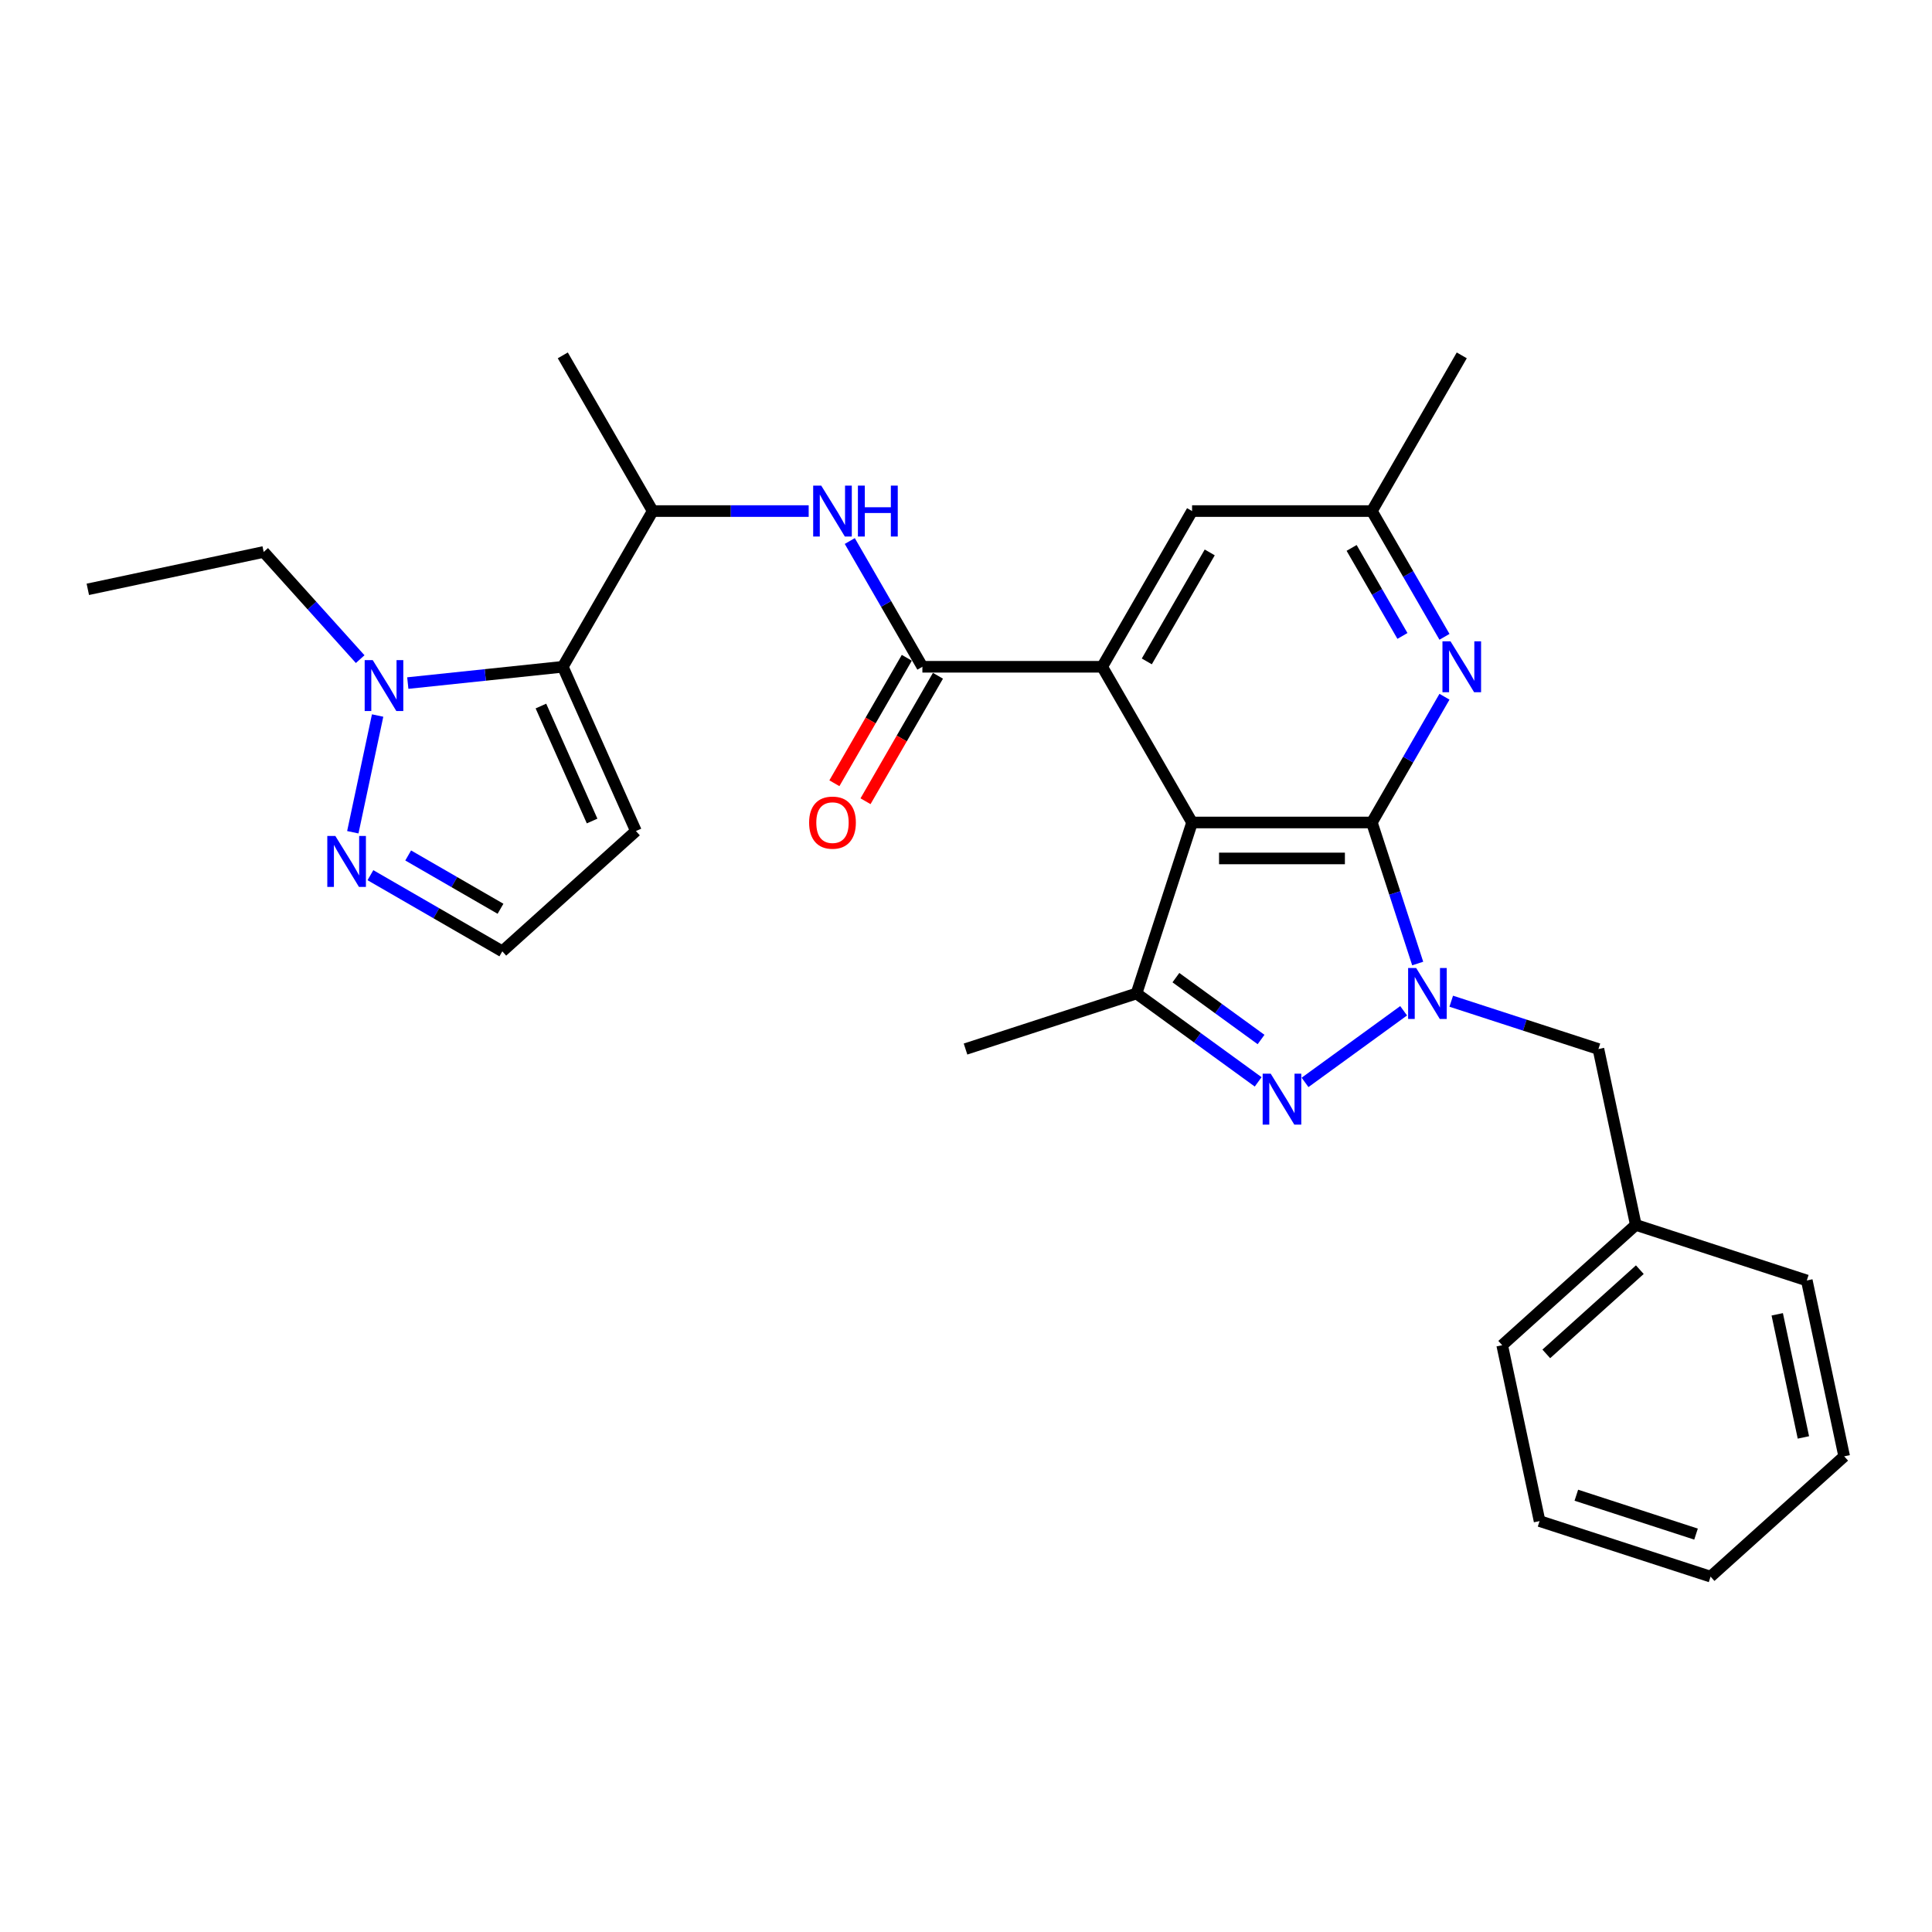 <?xml version='1.0' encoding='iso-8859-1'?>
<svg version='1.1' baseProfile='full'
              xmlns='http://www.w3.org/2000/svg'
                      xmlns:rdkit='http://www.rdkit.org/xml'
                      xmlns:xlink='http://www.w3.org/1999/xlink'
                  xml:space='preserve'
width='1000px' height='1000px' viewBox='0 0 1000 1000'>
<!-- END OF HEADER -->
<rect style='opacity:1.0;fill:#FFFFFF;stroke:none' width='1000' height='1000' x='0' y='0'> </rect>
<path class='bond-0' d='M 710.078,425.717 L 617.017,425.717' style='fill:none;fill-rule:evenodd;stroke:#000000;stroke-width:6px;stroke-linecap:butt;stroke-linejoin:miter;stroke-opacity:1' />
<path class='bond-0' d='M 696.119,444.329 L 630.976,444.329' style='fill:none;fill-rule:evenodd;stroke:#000000;stroke-width:6px;stroke-linecap:butt;stroke-linejoin:miter;stroke-opacity:1' />
<path class='bond-1' d='M 710.078,425.717 L 721.938,462.218' style='fill:none;fill-rule:evenodd;stroke:#000000;stroke-width:6px;stroke-linecap:butt;stroke-linejoin:miter;stroke-opacity:1' />
<path class='bond-1' d='M 721.938,462.218 L 733.798,498.719' style='fill:none;fill-rule:evenodd;stroke:#0000FF;stroke-width:6px;stroke-linecap:butt;stroke-linejoin:miter;stroke-opacity:1' />
<path class='bond-7' d='M 710.078,425.717 L 728.868,393.172' style='fill:none;fill-rule:evenodd;stroke:#000000;stroke-width:6px;stroke-linecap:butt;stroke-linejoin:miter;stroke-opacity:1' />
<path class='bond-7' d='M 728.868,393.172 L 747.658,360.627' style='fill:none;fill-rule:evenodd;stroke:#0000FF;stroke-width:6px;stroke-linecap:butt;stroke-linejoin:miter;stroke-opacity:1' />
<path class='bond-3' d='M 617.017,425.717 L 570.487,345.123' style='fill:none;fill-rule:evenodd;stroke:#000000;stroke-width:6px;stroke-linecap:butt;stroke-linejoin:miter;stroke-opacity:1' />
<path class='bond-4' d='M 617.017,425.717 L 588.26,514.223' style='fill:none;fill-rule:evenodd;stroke:#000000;stroke-width:6px;stroke-linecap:butt;stroke-linejoin:miter;stroke-opacity:1' />
<path class='bond-2' d='M 726.514,523.175 L 675.488,560.248' style='fill:none;fill-rule:evenodd;stroke:#0000FF;stroke-width:6px;stroke-linecap:butt;stroke-linejoin:miter;stroke-opacity:1' />
<path class='bond-13' d='M 751.157,518.227 L 789.25,530.604' style='fill:none;fill-rule:evenodd;stroke:#0000FF;stroke-width:6px;stroke-linecap:butt;stroke-linejoin:miter;stroke-opacity:1' />
<path class='bond-13' d='M 789.25,530.604 L 827.342,542.981' style='fill:none;fill-rule:evenodd;stroke:#000000;stroke-width:6px;stroke-linecap:butt;stroke-linejoin:miter;stroke-opacity:1' />
<path class='bond-29' d='M 651.226,559.971 L 619.743,537.097' style='fill:none;fill-rule:evenodd;stroke:#0000FF;stroke-width:6px;stroke-linecap:butt;stroke-linejoin:miter;stroke-opacity:1' />
<path class='bond-29' d='M 619.743,537.097 L 588.26,514.223' style='fill:none;fill-rule:evenodd;stroke:#000000;stroke-width:6px;stroke-linecap:butt;stroke-linejoin:miter;stroke-opacity:1' />
<path class='bond-29' d='M 652.721,538.051 L 630.683,522.04' style='fill:none;fill-rule:evenodd;stroke:#0000FF;stroke-width:6px;stroke-linecap:butt;stroke-linejoin:miter;stroke-opacity:1' />
<path class='bond-29' d='M 630.683,522.04 L 608.645,506.028' style='fill:none;fill-rule:evenodd;stroke:#000000;stroke-width:6px;stroke-linecap:butt;stroke-linejoin:miter;stroke-opacity:1' />
<path class='bond-5' d='M 570.487,345.123 L 477.426,345.123' style='fill:none;fill-rule:evenodd;stroke:#000000;stroke-width:6px;stroke-linecap:butt;stroke-linejoin:miter;stroke-opacity:1' />
<path class='bond-30' d='M 570.487,345.123 L 617.017,264.53' style='fill:none;fill-rule:evenodd;stroke:#000000;stroke-width:6px;stroke-linecap:butt;stroke-linejoin:miter;stroke-opacity:1' />
<path class='bond-30' d='M 593.585,342.341 L 626.156,285.925' style='fill:none;fill-rule:evenodd;stroke:#000000;stroke-width:6px;stroke-linecap:butt;stroke-linejoin:miter;stroke-opacity:1' />
<path class='bond-19' d='M 588.26,514.223 L 499.753,542.981' style='fill:none;fill-rule:evenodd;stroke:#000000;stroke-width:6px;stroke-linecap:butt;stroke-linejoin:miter;stroke-opacity:1' />
<path class='bond-9' d='M 477.426,345.123 L 458.636,312.579' style='fill:none;fill-rule:evenodd;stroke:#000000;stroke-width:6px;stroke-linecap:butt;stroke-linejoin:miter;stroke-opacity:1' />
<path class='bond-9' d='M 458.636,312.579 L 439.846,280.034' style='fill:none;fill-rule:evenodd;stroke:#0000FF;stroke-width:6px;stroke-linecap:butt;stroke-linejoin:miter;stroke-opacity:1' />
<path class='bond-17' d='M 469.366,340.47 L 450.62,372.941' style='fill:none;fill-rule:evenodd;stroke:#000000;stroke-width:6px;stroke-linecap:butt;stroke-linejoin:miter;stroke-opacity:1' />
<path class='bond-17' d='M 450.62,372.941 L 431.873,405.411' style='fill:none;fill-rule:evenodd;stroke:#FF0000;stroke-width:6px;stroke-linecap:butt;stroke-linejoin:miter;stroke-opacity:1' />
<path class='bond-17' d='M 485.485,349.777 L 466.738,382.247' style='fill:none;fill-rule:evenodd;stroke:#000000;stroke-width:6px;stroke-linecap:butt;stroke-linejoin:miter;stroke-opacity:1' />
<path class='bond-17' d='M 466.738,382.247 L 447.992,414.717' style='fill:none;fill-rule:evenodd;stroke:#FF0000;stroke-width:6px;stroke-linecap:butt;stroke-linejoin:miter;stroke-opacity:1' />
<path class='bond-6' d='M 291.303,345.123 L 337.834,264.53' style='fill:none;fill-rule:evenodd;stroke:#000000;stroke-width:6px;stroke-linecap:butt;stroke-linejoin:miter;stroke-opacity:1' />
<path class='bond-8' d='M 291.303,345.123 L 251.188,349.34' style='fill:none;fill-rule:evenodd;stroke:#000000;stroke-width:6px;stroke-linecap:butt;stroke-linejoin:miter;stroke-opacity:1' />
<path class='bond-8' d='M 251.188,349.34 L 211.073,353.556' style='fill:none;fill-rule:evenodd;stroke:#0000FF;stroke-width:6px;stroke-linecap:butt;stroke-linejoin:miter;stroke-opacity:1' />
<path class='bond-12' d='M 291.303,345.123 L 329.155,430.139' style='fill:none;fill-rule:evenodd;stroke:#000000;stroke-width:6px;stroke-linecap:butt;stroke-linejoin:miter;stroke-opacity:1' />
<path class='bond-12' d='M 279.978,365.446 L 306.474,424.957' style='fill:none;fill-rule:evenodd;stroke:#000000;stroke-width:6px;stroke-linecap:butt;stroke-linejoin:miter;stroke-opacity:1' />
<path class='bond-16' d='M 747.658,329.62 L 728.868,297.075' style='fill:none;fill-rule:evenodd;stroke:#0000FF;stroke-width:6px;stroke-linecap:butt;stroke-linejoin:miter;stroke-opacity:1' />
<path class='bond-16' d='M 728.868,297.075 L 710.078,264.53' style='fill:none;fill-rule:evenodd;stroke:#000000;stroke-width:6px;stroke-linecap:butt;stroke-linejoin:miter;stroke-opacity:1' />
<path class='bond-16' d='M 725.902,329.162 L 712.749,306.381' style='fill:none;fill-rule:evenodd;stroke:#0000FF;stroke-width:6px;stroke-linecap:butt;stroke-linejoin:miter;stroke-opacity:1' />
<path class='bond-16' d='M 712.749,306.381 L 699.597,283.6' style='fill:none;fill-rule:evenodd;stroke:#000000;stroke-width:6px;stroke-linecap:butt;stroke-linejoin:miter;stroke-opacity:1' />
<path class='bond-10' d='M 195.457,370.355 L 182.615,430.771' style='fill:none;fill-rule:evenodd;stroke:#0000FF;stroke-width:6px;stroke-linecap:butt;stroke-linejoin:miter;stroke-opacity:1' />
<path class='bond-20' d='M 186.431,341.167 L 161.456,313.43' style='fill:none;fill-rule:evenodd;stroke:#0000FF;stroke-width:6px;stroke-linecap:butt;stroke-linejoin:miter;stroke-opacity:1' />
<path class='bond-20' d='M 161.456,313.43 L 136.482,285.693' style='fill:none;fill-rule:evenodd;stroke:#000000;stroke-width:6px;stroke-linecap:butt;stroke-linejoin:miter;stroke-opacity:1' />
<path class='bond-11' d='M 418.574,264.53 L 378.204,264.53' style='fill:none;fill-rule:evenodd;stroke:#0000FF;stroke-width:6px;stroke-linecap:butt;stroke-linejoin:miter;stroke-opacity:1' />
<path class='bond-11' d='M 378.204,264.53 L 337.834,264.53' style='fill:none;fill-rule:evenodd;stroke:#000000;stroke-width:6px;stroke-linecap:butt;stroke-linejoin:miter;stroke-opacity:1' />
<path class='bond-32' d='M 191.725,452.992 L 225.861,472.701' style='fill:none;fill-rule:evenodd;stroke:#0000FF;stroke-width:6px;stroke-linecap:butt;stroke-linejoin:miter;stroke-opacity:1' />
<path class='bond-32' d='M 225.861,472.701 L 259.997,492.409' style='fill:none;fill-rule:evenodd;stroke:#000000;stroke-width:6px;stroke-linecap:butt;stroke-linejoin:miter;stroke-opacity:1' />
<path class='bond-32' d='M 211.272,442.786 L 235.167,456.582' style='fill:none;fill-rule:evenodd;stroke:#0000FF;stroke-width:6px;stroke-linecap:butt;stroke-linejoin:miter;stroke-opacity:1' />
<path class='bond-32' d='M 235.167,456.582 L 259.062,470.378' style='fill:none;fill-rule:evenodd;stroke:#000000;stroke-width:6px;stroke-linecap:butt;stroke-linejoin:miter;stroke-opacity:1' />
<path class='bond-21' d='M 337.834,264.53 L 291.303,183.937' style='fill:none;fill-rule:evenodd;stroke:#000000;stroke-width:6px;stroke-linecap:butt;stroke-linejoin:miter;stroke-opacity:1' />
<path class='bond-15' d='M 329.155,430.139 L 259.997,492.409' style='fill:none;fill-rule:evenodd;stroke:#000000;stroke-width:6px;stroke-linecap:butt;stroke-linejoin:miter;stroke-opacity:1' />
<path class='bond-18' d='M 827.342,542.981 L 846.691,634.008' style='fill:none;fill-rule:evenodd;stroke:#000000;stroke-width:6px;stroke-linecap:butt;stroke-linejoin:miter;stroke-opacity:1' />
<path class='bond-14' d='M 617.017,264.53 L 710.078,264.53' style='fill:none;fill-rule:evenodd;stroke:#000000;stroke-width:6px;stroke-linecap:butt;stroke-linejoin:miter;stroke-opacity:1' />
<path class='bond-22' d='M 710.078,264.53 L 756.609,183.937' style='fill:none;fill-rule:evenodd;stroke:#000000;stroke-width:6px;stroke-linecap:butt;stroke-linejoin:miter;stroke-opacity:1' />
<path class='bond-23' d='M 846.691,634.008 L 777.533,696.278' style='fill:none;fill-rule:evenodd;stroke:#000000;stroke-width:6px;stroke-linecap:butt;stroke-linejoin:miter;stroke-opacity:1' />
<path class='bond-23' d='M 848.771,657.18 L 800.36,700.769' style='fill:none;fill-rule:evenodd;stroke:#000000;stroke-width:6px;stroke-linecap:butt;stroke-linejoin:miter;stroke-opacity:1' />
<path class='bond-24' d='M 846.691,634.008 L 935.197,662.766' style='fill:none;fill-rule:evenodd;stroke:#000000;stroke-width:6px;stroke-linecap:butt;stroke-linejoin:miter;stroke-opacity:1' />
<path class='bond-25' d='M 136.482,285.693 L 45.455,305.042' style='fill:none;fill-rule:evenodd;stroke:#000000;stroke-width:6px;stroke-linecap:butt;stroke-linejoin:miter;stroke-opacity:1' />
<path class='bond-27' d='M 777.533,696.278 L 796.881,787.306' style='fill:none;fill-rule:evenodd;stroke:#000000;stroke-width:6px;stroke-linecap:butt;stroke-linejoin:miter;stroke-opacity:1' />
<path class='bond-26' d='M 935.197,662.766 L 954.545,753.793' style='fill:none;fill-rule:evenodd;stroke:#000000;stroke-width:6px;stroke-linecap:butt;stroke-linejoin:miter;stroke-opacity:1' />
<path class='bond-26' d='M 919.894,680.289 L 933.438,744.009' style='fill:none;fill-rule:evenodd;stroke:#000000;stroke-width:6px;stroke-linecap:butt;stroke-linejoin:miter;stroke-opacity:1' />
<path class='bond-28' d='M 954.545,753.793 L 885.388,816.063' style='fill:none;fill-rule:evenodd;stroke:#000000;stroke-width:6px;stroke-linecap:butt;stroke-linejoin:miter;stroke-opacity:1' />
<path class='bond-31' d='M 796.881,787.306 L 885.388,816.063' style='fill:none;fill-rule:evenodd;stroke:#000000;stroke-width:6px;stroke-linecap:butt;stroke-linejoin:miter;stroke-opacity:1' />
<path class='bond-31' d='M 815.909,773.918 L 877.863,794.048' style='fill:none;fill-rule:evenodd;stroke:#000000;stroke-width:6px;stroke-linecap:butt;stroke-linejoin:miter;stroke-opacity:1' />
<path  class='atom-2' d='M 733.01 501.046
L 741.646 515.005
Q 742.502 516.382, 743.88 518.876
Q 745.257 521.37, 745.331 521.519
L 745.331 501.046
L 748.831 501.046
L 748.831 527.401
L 745.22 527.401
L 735.951 512.139
Q 734.871 510.352, 733.717 508.304
Q 732.601 506.257, 732.266 505.624
L 732.266 527.401
L 728.841 527.401
L 728.841 501.046
L 733.01 501.046
' fill='#0000FF'/>
<path  class='atom-3' d='M 657.722 555.746
L 666.358 569.705
Q 667.214 571.082, 668.592 573.576
Q 669.969 576.07, 670.043 576.219
L 670.043 555.746
L 673.543 555.746
L 673.543 582.101
L 669.932 582.101
L 660.663 566.839
Q 659.583 565.052, 658.429 563.004
Q 657.313 560.957, 656.978 560.324
L 656.978 582.101
L 653.553 582.101
L 653.553 555.746
L 657.722 555.746
' fill='#0000FF'/>
<path  class='atom-8' d='M 750.783 331.946
L 759.419 345.905
Q 760.275 347.283, 761.653 349.777
Q 763.03 352.271, 763.105 352.419
L 763.105 331.946
L 766.604 331.946
L 766.604 358.301
L 762.993 358.301
L 753.724 343.039
Q 752.644 341.252, 751.49 339.205
Q 750.374 337.157, 750.039 336.525
L 750.039 358.301
L 746.614 358.301
L 746.614 331.946
L 750.783 331.946
' fill='#0000FF'/>
<path  class='atom-9' d='M 192.926 341.674
L 201.563 355.633
Q 202.419 357.01, 203.796 359.504
Q 205.173 361.998, 205.248 362.147
L 205.248 341.674
L 208.747 341.674
L 208.747 368.028
L 205.136 368.028
L 195.867 352.766
Q 194.788 350.98, 193.634 348.932
Q 192.517 346.885, 192.182 346.252
L 192.182 368.028
L 188.757 368.028
L 188.757 341.674
L 192.926 341.674
' fill='#0000FF'/>
<path  class='atom-10' d='M 425.069 251.353
L 433.705 265.312
Q 434.562 266.689, 435.939 269.183
Q 437.316 271.677, 437.391 271.826
L 437.391 251.353
L 440.89 251.353
L 440.89 277.708
L 437.279 277.708
L 428.01 262.446
Q 426.931 260.659, 425.777 258.612
Q 424.66 256.564, 424.325 255.931
L 424.325 277.708
L 420.9 277.708
L 420.9 251.353
L 425.069 251.353
' fill='#0000FF'/>
<path  class='atom-10' d='M 444.054 251.353
L 447.627 251.353
L 447.627 262.557
L 461.103 262.557
L 461.103 251.353
L 464.676 251.353
L 464.676 277.708
L 461.103 277.708
L 461.103 265.535
L 447.627 265.535
L 447.627 277.708
L 444.054 277.708
L 444.054 251.353
' fill='#0000FF'/>
<path  class='atom-11' d='M 173.578 432.701
L 182.214 446.66
Q 183.07 448.038, 184.447 450.532
Q 185.825 453.026, 185.899 453.175
L 185.899 432.701
L 189.398 432.701
L 189.398 459.056
L 185.788 459.056
L 176.519 443.794
Q 175.439 442.007, 174.285 439.96
Q 173.168 437.912, 172.833 437.28
L 172.833 459.056
L 169.409 459.056
L 169.409 432.701
L 173.578 432.701
' fill='#0000FF'/>
<path  class='atom-18' d='M 418.797 425.791
Q 418.797 419.463, 421.924 415.927
Q 425.051 412.39, 430.895 412.39
Q 436.739 412.39, 439.866 415.927
Q 442.993 419.463, 442.993 425.791
Q 442.993 432.194, 439.829 435.842
Q 436.665 439.453, 430.895 439.453
Q 425.088 439.453, 421.924 435.842
Q 418.797 432.231, 418.797 425.791
M 430.895 436.475
Q 434.915 436.475, 437.074 433.794
Q 439.271 431.077, 439.271 425.791
Q 439.271 420.617, 437.074 418.011
Q 434.915 415.368, 430.895 415.368
Q 426.875 415.368, 424.679 417.974
Q 422.52 420.58, 422.52 425.791
Q 422.52 431.114, 424.679 433.794
Q 426.875 436.475, 430.895 436.475
' fill='#FF0000'/>
</svg>
